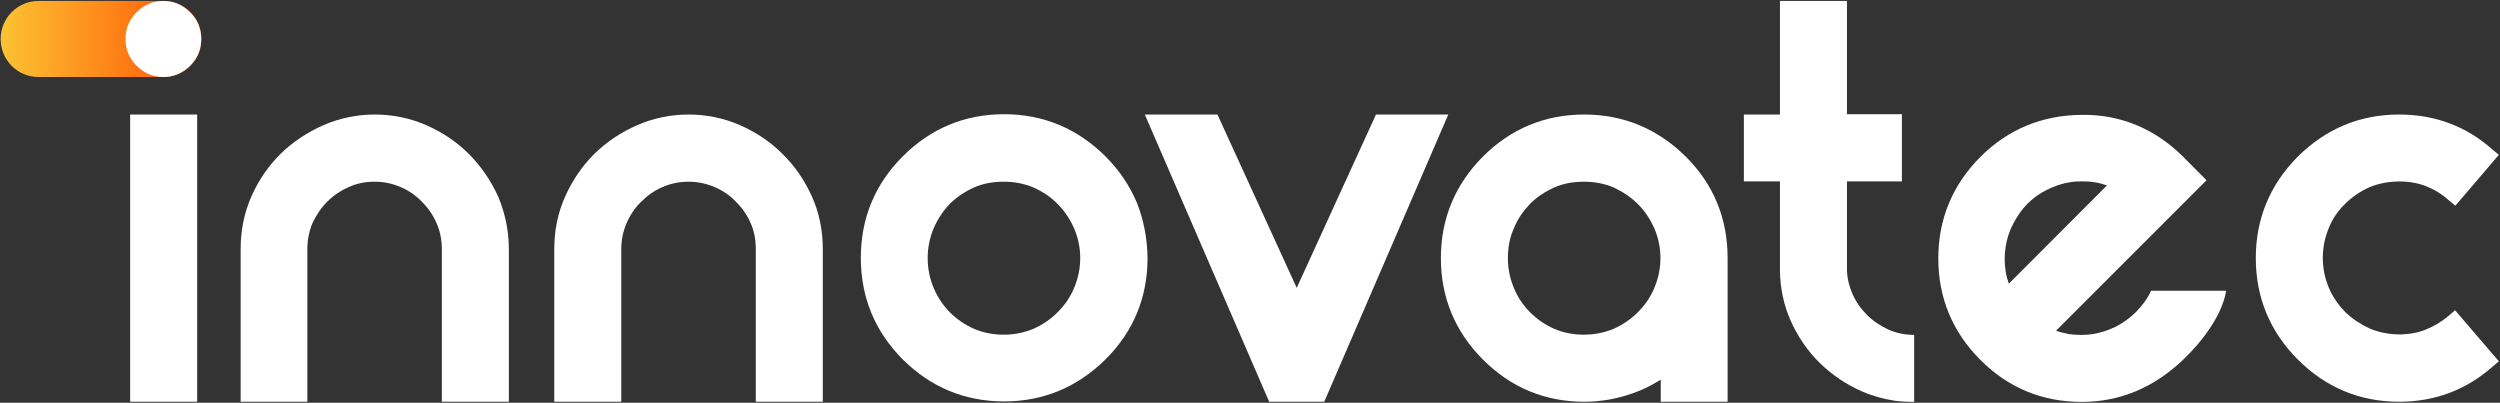 <svg version="1.2" xmlns="http://www.w3.org/2000/svg" viewBox="0 0 1552 250" width="1552" height="250">
	<rect x="0" y="0" width="1552" height="250" fill="#333333" stroke="none"/>
	<title>INC</title>
	<defs>
		<linearGradient id="g1" x2="1" gradientUnits="userSpaceOnUse" gradientTransform="matrix(124.682,0,0,47.09,.316,24.242)">
			<stop offset="0" stop-color="#fcc333"/>
			<stop offset="1" stop-color="#ff5103"/>
		</linearGradient>
	</defs>
	<style>
		.s0 { fill: url(#g1) } 
		.s1 { fill: #ffffff } 
	</style>
	<path class="s0" d="m23.9 47.8h77.7c12.9 0 23.5-10.6 23.5-23.6 0-13-10.6-23.6-23.5-23.6h-77.7c-13 0-23.5 10.6-23.5 23.6 0 13.1 10.5 23.6 23.5 23.6z"/>
	<g>
		<path class="s1" d="m124.9 24.2c0 6.6-2.3 12.1-6.9 16.6-4.6 4.6-10.2 7-16.6 7-6.6 0-12-2.4-16.6-7-4.6-4.5-6.9-10.2-6.9-16.6 0-6.4 2.3-12.1 6.9-16.6 4.6-4.6 10.2-7 16.6-7 6.4 0 12 2.4 16.6 7 4.7 4.5 6.9 10.2 6.9 16.6z"/>
		<path fill-rule="evenodd" class="s1" d="m122.4 71.1v178.3h-41.6v-178.3z"/>
		<path class="s1" d="m315.9 154.6v94.8h-41.6v-94.8c0-5.7-1.1-11.2-3.3-16.1-2.2-5.1-5.3-9.5-9.1-13.3-3.8-3.9-8.2-7-13.3-9.1-5.1-2.2-10.4-3.3-16.1-3.3-5.6 0-11.1 1.1-16 3.3-5.1 2.3-9.5 5.2-13.3 9.1-3.9 3.8-6.8 8.2-9.2 13.3-2.1 5.1-3.2 10.4-3.2 16.1v94.8h-41.4v-94.8c0-11.5 2.2-22.5 6.7-32.7 4.4-10 10.6-19 18.2-26.5 7.5-7.3 16.5-13.3 26.5-17.7 20.1-8.8 43.8-8.8 63.8 0 10.1 4.4 19 10.4 26.5 17.9 7.4 7.5 13.6 16.3 18.2 26.5 4.2 10 6.6 21 6.6 32.5z"/>
		<path class="s1" d="m510.8 154.6v94.8h-41.6v-94.8c0-5.7-1-11.2-3.2-16.1-2.2-5.1-5.3-9.5-9.2-13.3-3.6-3.9-8.2-7-13.3-9.1-5.1-2.2-10.4-3.3-16-3.3-5.7 0-11.1 1.1-16.1 3.3-5.1 2.1-9.4 5.2-13.3 9.1-3.8 3.6-6.9 8.2-9.1 13.3-2.2 5.1-3.3 10.4-3.3 16.1v94.8h-41.6v-94.8c0-11.5 2.2-22.5 6.8-32.7 4.5-10 10.6-19 18.2-26.5 7.5-7.3 16.4-13.3 26.5-17.7 20-8.8 43.7-8.8 63.8 0 10 4.4 19 10.4 26.4 17.9 7.7 7.5 13.7 16.3 18.3 26.5 4.5 10 6.7 21 6.7 32.5z"/>
		<path class="s1" d="m705.8 125.9c-4.4-10.4-10.8-20.1-19.5-28.8-17.5-17.4-38.7-26.2-62.9-26.2-24.5 0-45.6 8.8-63 26.2-17.3 17.3-26 38.5-26 63 0 24.4 8.7 45.6 26 63 17.4 17.3 38.5 26.1 63 26.1 24.2 0 45.4-8.8 62.9-26.1 17.3-17.2 26.1-38.4 26.1-63-0.2-12.1-2.4-23.6-6.6-34.2zm-126.2 15.9c2.5-5.8 5.8-10.8 10-15.2 4.2-4.2 9.3-7.6 15-10.2 5.6-2.5 12-3.6 18.6-3.6 6.5 0 12.7 1.2 18.4 3.6 5.8 2.6 10.9 6 15.1 10.4 4.4 4.4 7.7 9.5 10.2 15.2 2.4 5.6 3.7 11.9 3.7 18.2 0 6.4-1.3 12.6-3.7 18.3-2.3 5.7-5.8 10.8-10.2 15.2-4.2 4.3-9.3 7.8-15.1 10.4-11.5 4.9-25.7 4.9-37 0-5.9-2.6-10.8-6.1-15-10.3-4.2-4.3-7.6-9.3-10-15.1-2.4-5.7-3.7-11.9-3.7-18.5 0-6.5 1.3-12.7 3.7-18.4z"/>
		<path class="s1" d="m899.1 71.1l-77 178.3h-34.2l-77.2-178.3h45.1l49.2 107.6 49.2-107.6z"/>
		<path class="s1" d="m1046.5 97.2c-17.5-17.3-38.7-26.1-63-26.1-24.4 0-45.6 8.8-62.9 26.1-17.3 17.4-26.1 38.6-26.1 63 0 24.5 8.8 45.7 26.1 63 17.3 17.4 38.5 26.2 62.9 26.2 10.6 0 20.6-1.9 30-5.2 6.2-2.1 12-5.1 17.5-8.5v13.7h41.5v-89.2c0-24.6-8.7-45.8-26-63zm-106.7 44.6c2.3-5.8 5.8-10.8 10-15.2 4.2-4.2 9.3-7.6 15-10.2 5.6-2.5 12-3.6 18.6-3.6 6.5 0 12.7 1.2 18.4 3.6 5.6 2.6 10.7 6 15.1 10.4 4.4 4.4 7.7 9.5 10.2 15.2 2.4 5.6 3.7 11.9 3.7 18.2 0 6.4-1.3 12.6-3.7 18.3-2.3 5.7-5.8 10.8-10.2 15.2-4.2 4.3-9.3 7.8-15.1 10.4-11.5 4.9-25.7 4.9-37 0-5.9-2.6-10.8-6.1-15-10.3-4.2-4.3-7.7-9.3-10-15.1-2.4-5.7-3.7-11.9-3.7-18.5 0-6.5 1.1-12.7 3.7-18.4z"/>
		<path class="s1" d="m1188 249.5c0 0-7.9-0.1-11.7-0.7-6.9-1.1-13.7-2.9-20.1-5.7-10-4.3-18.9-10.4-26.4-17.7-7.7-7.5-13.7-16.4-18.2-26.4-4.2-9.5-6.4-19.8-6.6-30.5v-55.9h-22.4v-41.5h22.4v-70.5h41.6v70.3h34.1v41.7h-34.1v55.5c0.2 4.9 1.3 9.5 3.3 14.1 2.2 5.1 5.3 9.5 9.1 13.3 3.8 3.8 8.2 6.7 13.3 9.1 4.9 2.2 10.4 3.3 16 3.3v41.6z"/>
		<path class="s1" d="m1335.5 180.3c-2.2 4.8-5.4 9.3-9.6 13.5-3.7 3.7-7.9 6.6-12.4 9-4.6 2.2-9.3 3.8-14.3 4.6-4.9 0.7-9.8 0.7-14.9 0-2.8-0.6-5.3-1.1-7.9-2.1l93.4-93.4-14.6-14.7c-8.6-8.5-18.2-15.1-28.8-19.5-10.6-4.4-22.1-6.6-34.1-6.4-24.6 0.2-45.8 9-62.9 26.1-17.3 17.4-26.1 38.6-26.1 63 0 24.5 8.8 45.7 26.1 63 17.3 17.4 38.5 26.1 62.9 26.1 24.4 0 45.2-9.3 62.9-26.1 11.5-10.9 24.3-27.4 26.8-42.9h-46.5zm-88.4-4.2c-0.9-2.5-1.7-5.1-2-7.8-0.8-5-0.8-10.1 0-15 0.7-4.9 2.3-9.9 4.7-14.4 2.4-4.6 5.3-8.8 8.9-12.5 3.7-3.6 7.7-6.5 12.3-8.7 4.5-2.2 9.3-3.9 14.2-4.6 2.4-0.4 4.9-0.5 7.5-0.5 2.5 0 4.9 0.1 7.4 0.5 2.8 0.4 5.3 1.1 7.9 2z"/>
		<path class="s1" d="m1551.3 224.3l-3.9 3.3c-16.4 14.5-35.9 21.8-58 21.8-24.4 0-45.5-8.8-62.9-26.2-17.3-17.3-26.1-38.5-26.1-63 0-24.4 8.8-45.6 26.1-63 17.4-17.3 38.5-26.1 62.9-26.1 22.3 0 41.8 7.3 58 21.8l3.9 3.2-27 31.6-3.9-3.2c-4.5-4.1-9.4-7-14.5-9-10.4-4-24.1-3.8-34.9 0.7-5.8 2.6-10.9 6.1-15.1 10.3-4.4 4.2-7.9 9.3-10.2 15.1-2.4 5.7-3.7 12.1-3.7 18.5 0 6.5 1.3 12.7 3.7 18.4 2.3 5.7 6 10.8 10.2 15.2 4.4 4.2 9.5 7.6 15.1 10.2 11 4.7 24.5 4.9 34.9 0.7 5.1-2 9.8-4.9 14.4-8.7l3.8-3.3z"/>
	</g>
</svg>
